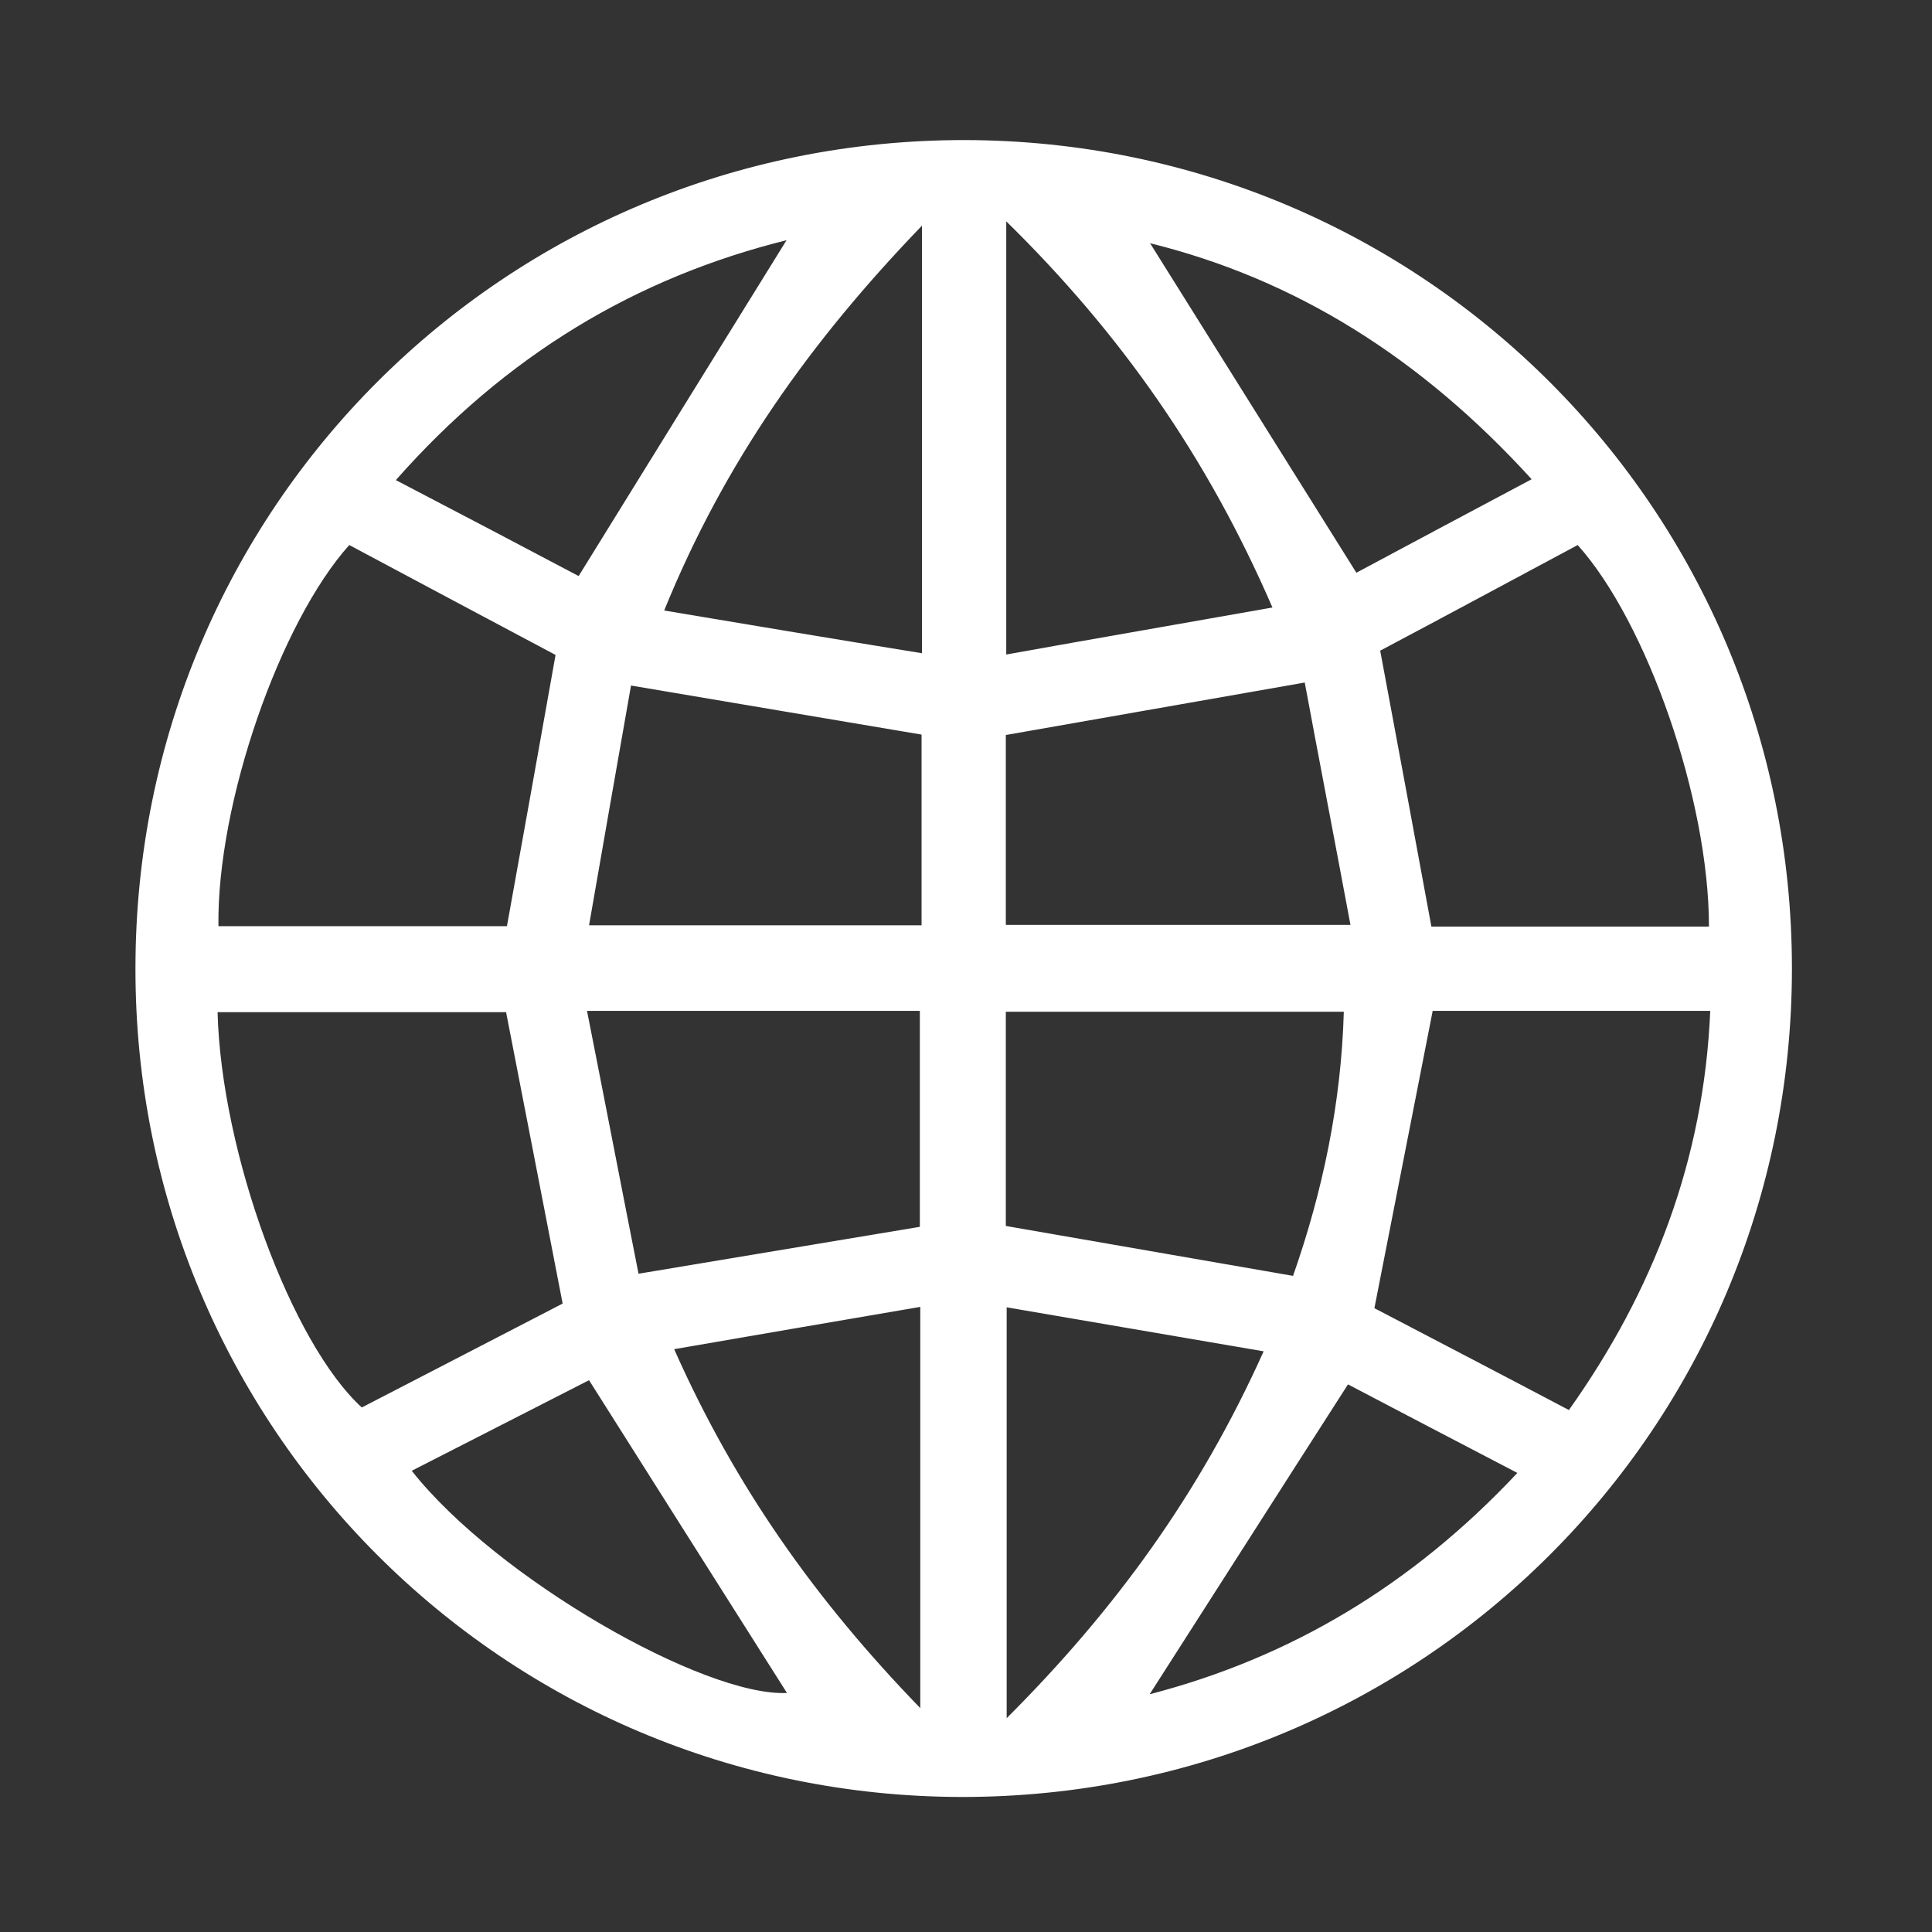 <?xml version="1.0" encoding="UTF-8"?>
<svg xmlns="http://www.w3.org/2000/svg" xmlns:xlink="http://www.w3.org/1999/xlink" width="18px" height="18px" viewBox="0 0 18 18" version="1.1">
<rect x="0" y="0" width="18" height="18" fill="#333333" stroke="none"/>
<g id="surface1">
<path style=" stroke:none;fill-rule:nonzero;fill:rgb(100%,100%,100%);fill-opacity:1;" d="M 12.559 12.898 C 11.914 13.902 11.312 14.848 10.711 15.785 C 12.02 15.445 13.152 14.773 14.137 13.723 C 13.574 13.43 13.051 13.156 12.559 12.898 M 3.836 13.703 C 4.629 14.707 6.562 15.809 7.332 15.773 C 6.742 14.84 6.129 13.875 5.488 12.859 C 4.984 13.117 4.426 13.402 3.836 13.703 M 14.27 4.465 C 13.242 3.336 12.074 2.602 10.715 2.266 C 11.34 3.266 11.977 4.281 12.637 5.336 C 13.133 5.07 13.676 4.781 14.27 4.465 M 7.328 2.238 C 5.926 2.586 4.715 3.309 3.688 4.473 C 4.309 4.797 4.883 5.098 5.391 5.367 C 6.062 4.281 6.699 3.254 7.328 2.238 M 8.574 15.914 L 8.574 12.176 C 7.801 12.309 7.062 12.434 6.281 12.57 C 6.855 13.863 7.609 14.918 8.574 15.914 M 11.773 12.59 C 10.949 12.449 10.172 12.316 9.379 12.18 L 9.379 16.008 C 10.391 14.996 11.176 13.918 11.773 12.59 M 8.59 2.102 C 7.551 3.18 6.75 4.305 6.188 5.688 C 7.023 5.828 7.793 5.957 8.59 6.086 Z M 11.855 5.66 C 11.246 4.254 10.438 3.105 9.375 2.062 L 9.375 6.098 C 10.203 5.949 11 5.812 11.855 5.66 M 5.879 6.387 C 5.75 7.117 5.621 7.859 5.488 8.621 L 8.586 8.621 L 8.586 6.844 C 7.707 6.695 6.844 6.551 5.879 6.387 M 9.371 8.617 L 12.582 8.617 C 12.434 7.824 12.289 7.074 12.156 6.359 C 11.18 6.531 10.285 6.688 9.371 6.848 Z M 5.469 9.418 C 5.637 10.266 5.793 11.078 5.949 11.867 C 6.887 11.711 7.734 11.57 8.57 11.43 L 8.57 9.418 Z M 12.047 11.887 C 12.324 11.098 12.496 10.277 12.52 9.426 L 9.371 9.426 L 9.371 11.422 C 10.262 11.578 11.133 11.727 12.047 11.887 M 15.922 8.633 C 15.922 7.449 15.344 5.797 14.699 5.078 C 14.07 5.414 13.449 5.75 12.859 6.062 C 13.02 6.922 13.176 7.766 13.336 8.633 Z M 2.035 8.629 L 4.723 8.629 C 4.879 7.77 5.027 6.934 5.176 6.102 C 4.551 5.77 3.906 5.426 3.254 5.078 C 2.609 5.797 2.02 7.48 2.035 8.629 M 14.617 13.137 C 15.406 12.027 15.875 10.801 15.934 9.418 L 13.348 9.418 C 13.164 10.359 12.984 11.273 12.805 12.188 C 13.379 12.488 13.988 12.805 14.617 13.137 M 5.242 12.145 C 5.066 11.234 4.891 10.336 4.715 9.43 L 2.027 9.43 C 2.062 10.746 2.719 12.52 3.371 13.113 C 4.012 12.781 4.641 12.457 5.242 12.145 M 1.262 9.023 C 1.262 4.734 4.707 1.297 8.996 1.305 C 13.266 1.316 16.695 4.754 16.695 9.023 C 16.695 13.309 13.246 16.746 8.957 16.742 C 4.691 16.734 1.258 13.293 1.262 9.023 "/>
</g>
</svg>
